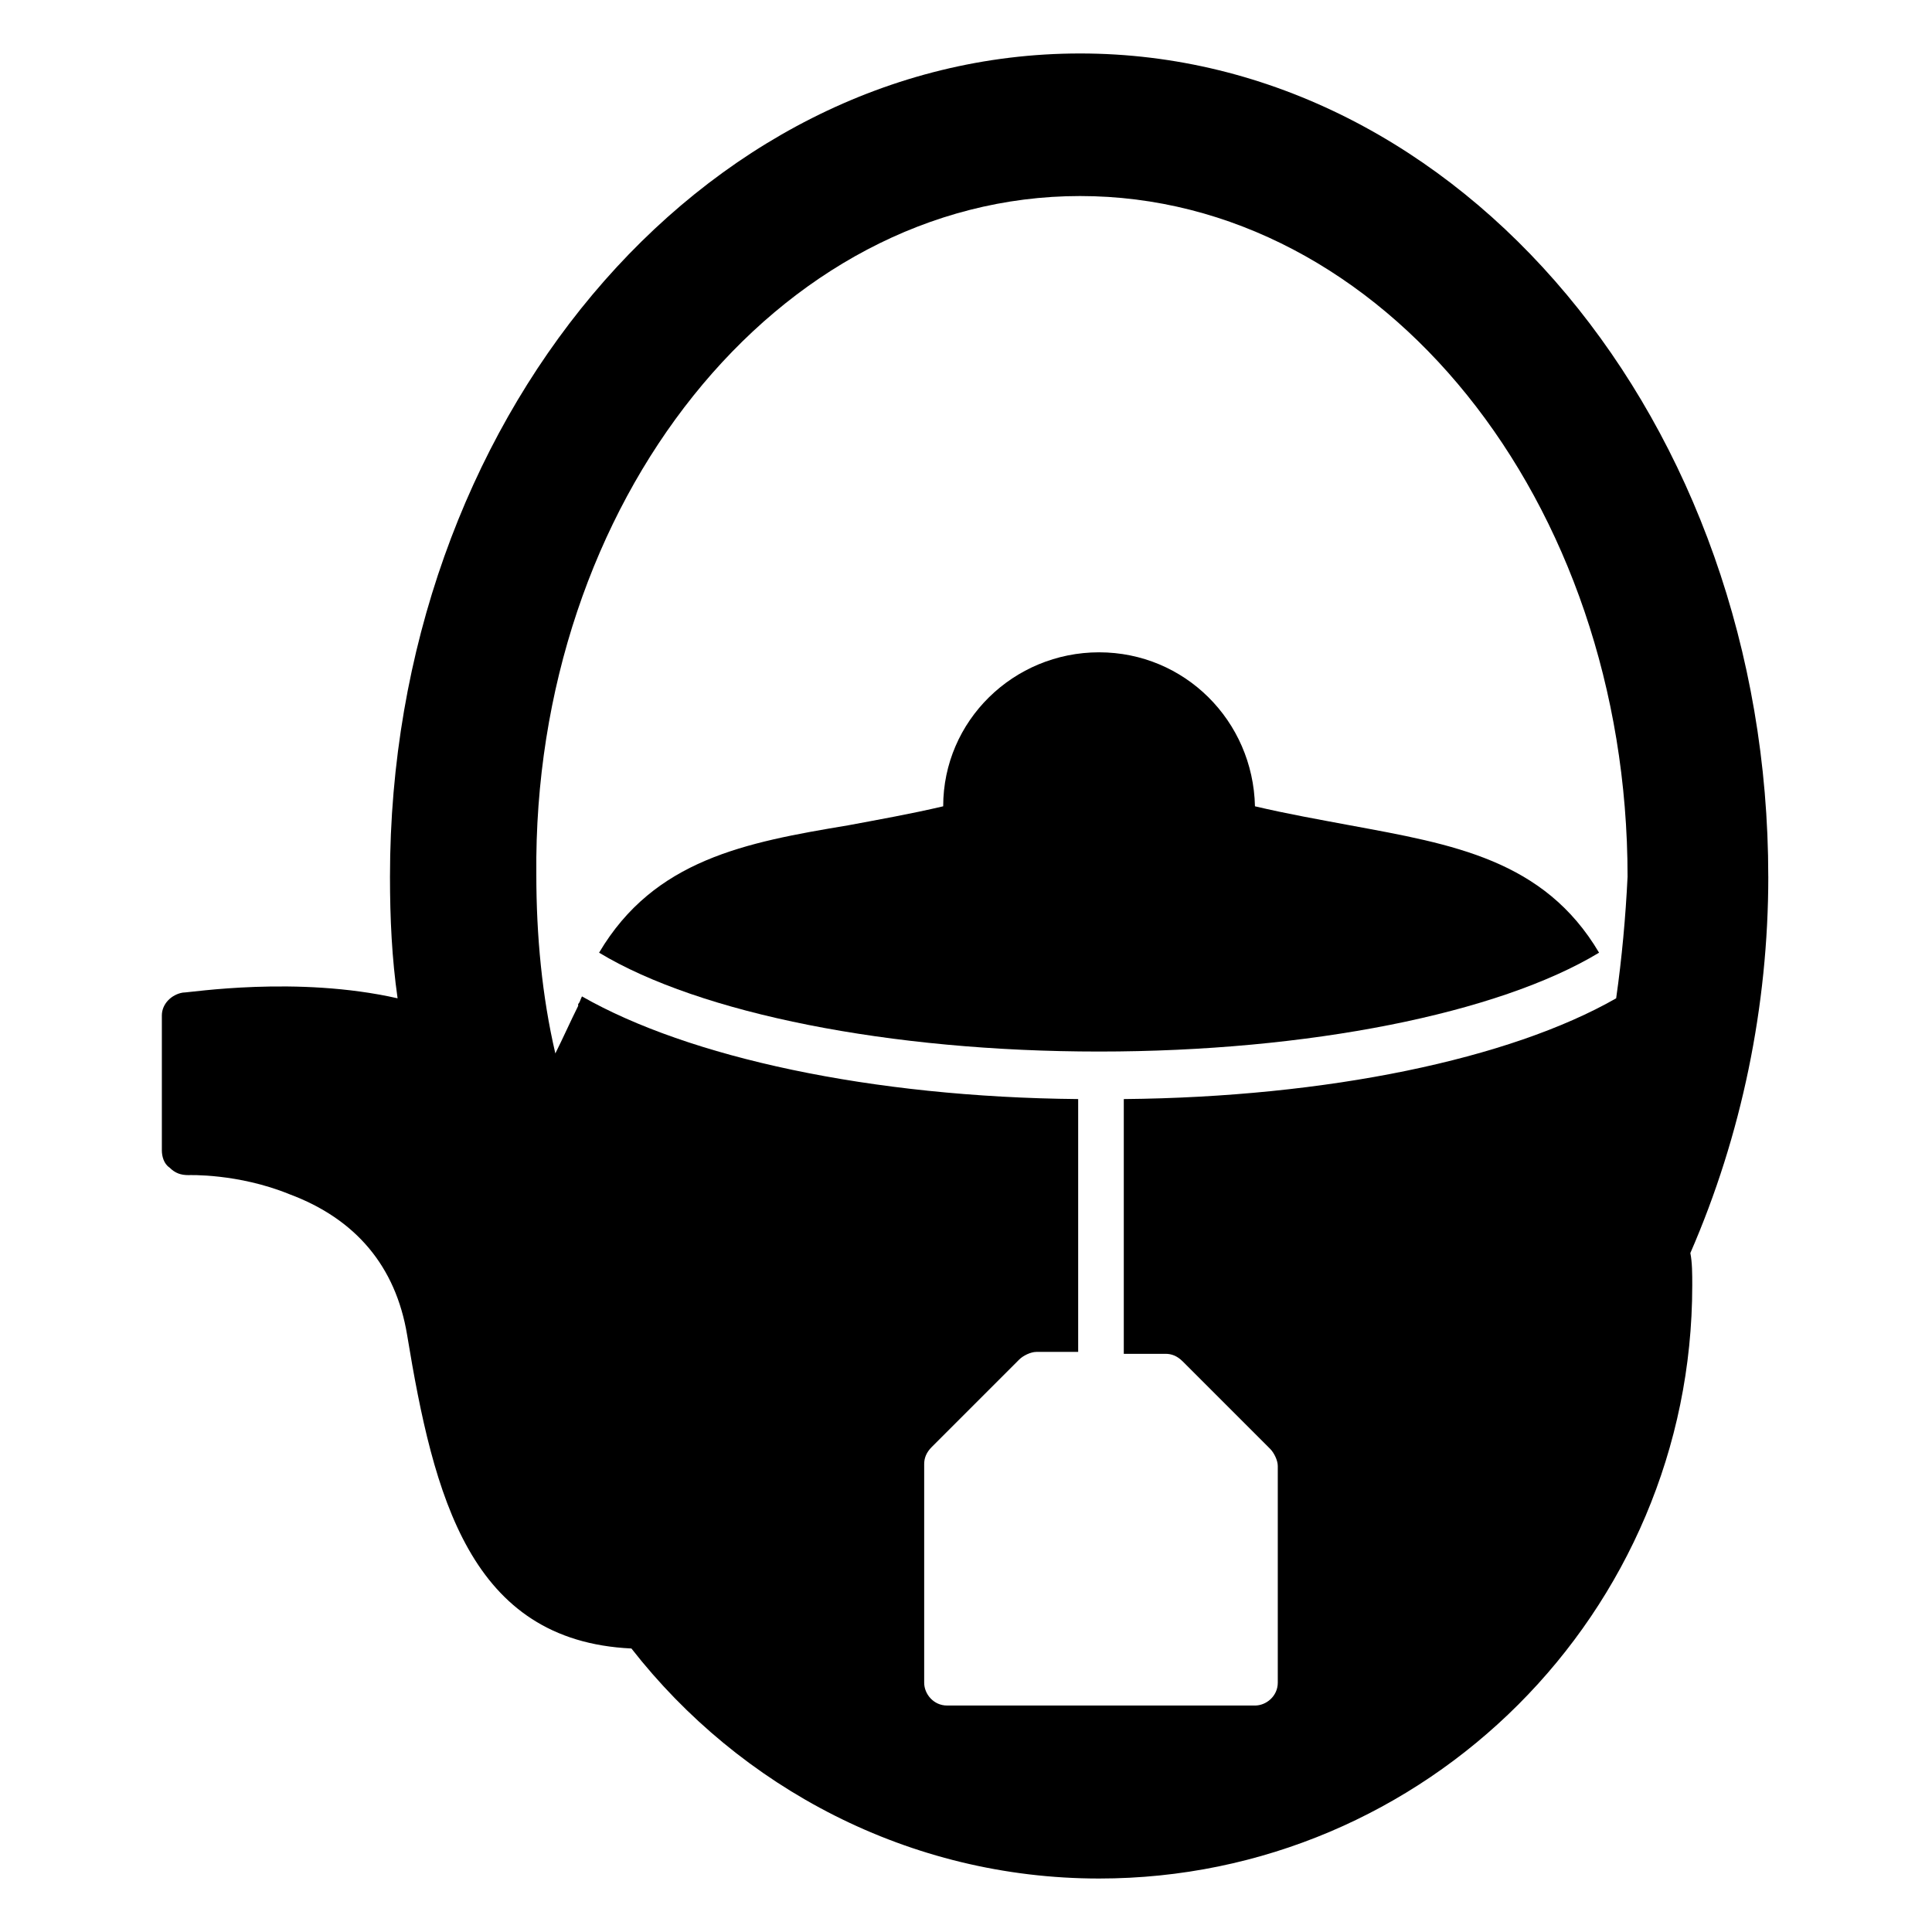 <?xml version="1.0" encoding="UTF-8"?>
<!-- Uploaded to: SVG Find, www.svgrepo.com, Generator: SVG Find Mixer Tools -->
<svg fill="#000000" width="800px" height="800px" version="1.1" viewBox="144 144 512 512" xmlns="http://www.w3.org/2000/svg">
 <g>
  <path d="m435.27 422.67c55.418 0 105.8-10.078 132.5-26.199-14.609-24.688-38.793-28.719-66-33.754-8.062-1.512-16.625-3.023-25.191-5.039-0.504-22.672-18.641-40.809-41.312-40.809s-41.312 18.137-41.312 40.809c-8.566 2.016-17.129 3.527-25.191 5.039-27.207 4.535-51.387 9.07-66 33.754 26.707 16.121 77.09 26.199 132.51 26.199z"/>
  <path d="m612.61 376.32c0-120.41-81.617-218.15-182.38-218.15-100.76 0-182.88 97.738-182.88 218.15 0 11.082 0.504 21.664 2.016 32.242-26.703-6.047-54.914-1.512-56.93-1.512-3.023 0.504-5.543 3.023-5.543 6.047v35.77c0 1.512 0.504 3.527 2.016 4.535 1.512 1.512 3.023 2.016 5.039 2.016 0 0 13.098-0.504 26.703 5.039 17.633 6.551 28.215 19.145 31.234 37.281 7.055 42.824 16.625 81.113 59.449 83.129 28.719 36.777 73.555 60.961 123.94 60.961 86.656 0 157.19-70.535 157.19-157.19 0-3.023 0-6.047-0.504-8.566 13.605-31.238 20.656-65.496 20.656-99.754zm-40.305 32.242c-28.215 16.121-76.578 26.199-130.49 26.703v67.512h11.082c1.512 0 3.023 0.504 4.535 2.016l23.176 23.176c1.008 1.008 2.016 3.023 2.016 4.535v57.434c0 3.527-3.023 6.047-6.047 6.047l-81.613-0.004c-3.527 0-6.047-3.023-6.047-6.047v-57.938c0-1.512 0.504-3.023 2.016-4.535l23.176-23.176c1.008-1.008 3.023-2.016 4.535-2.016h11.082v-67.004c-54.914-0.504-103.28-11.082-131.5-27.207-0.504 1.008-0.504 1.512-1.008 2.016v0.504c-2.016 4.031-4.031 8.566-6.047 12.594-3.527-15.113-5.039-31.234-5.039-47.359-1.004-98.742 63.988-179.86 144.09-179.86 80.105 0 145.1 80.609 145.1 180.36-0.504 10.578-1.512 21.664-3.023 32.242z"/>
 </g>
</svg>